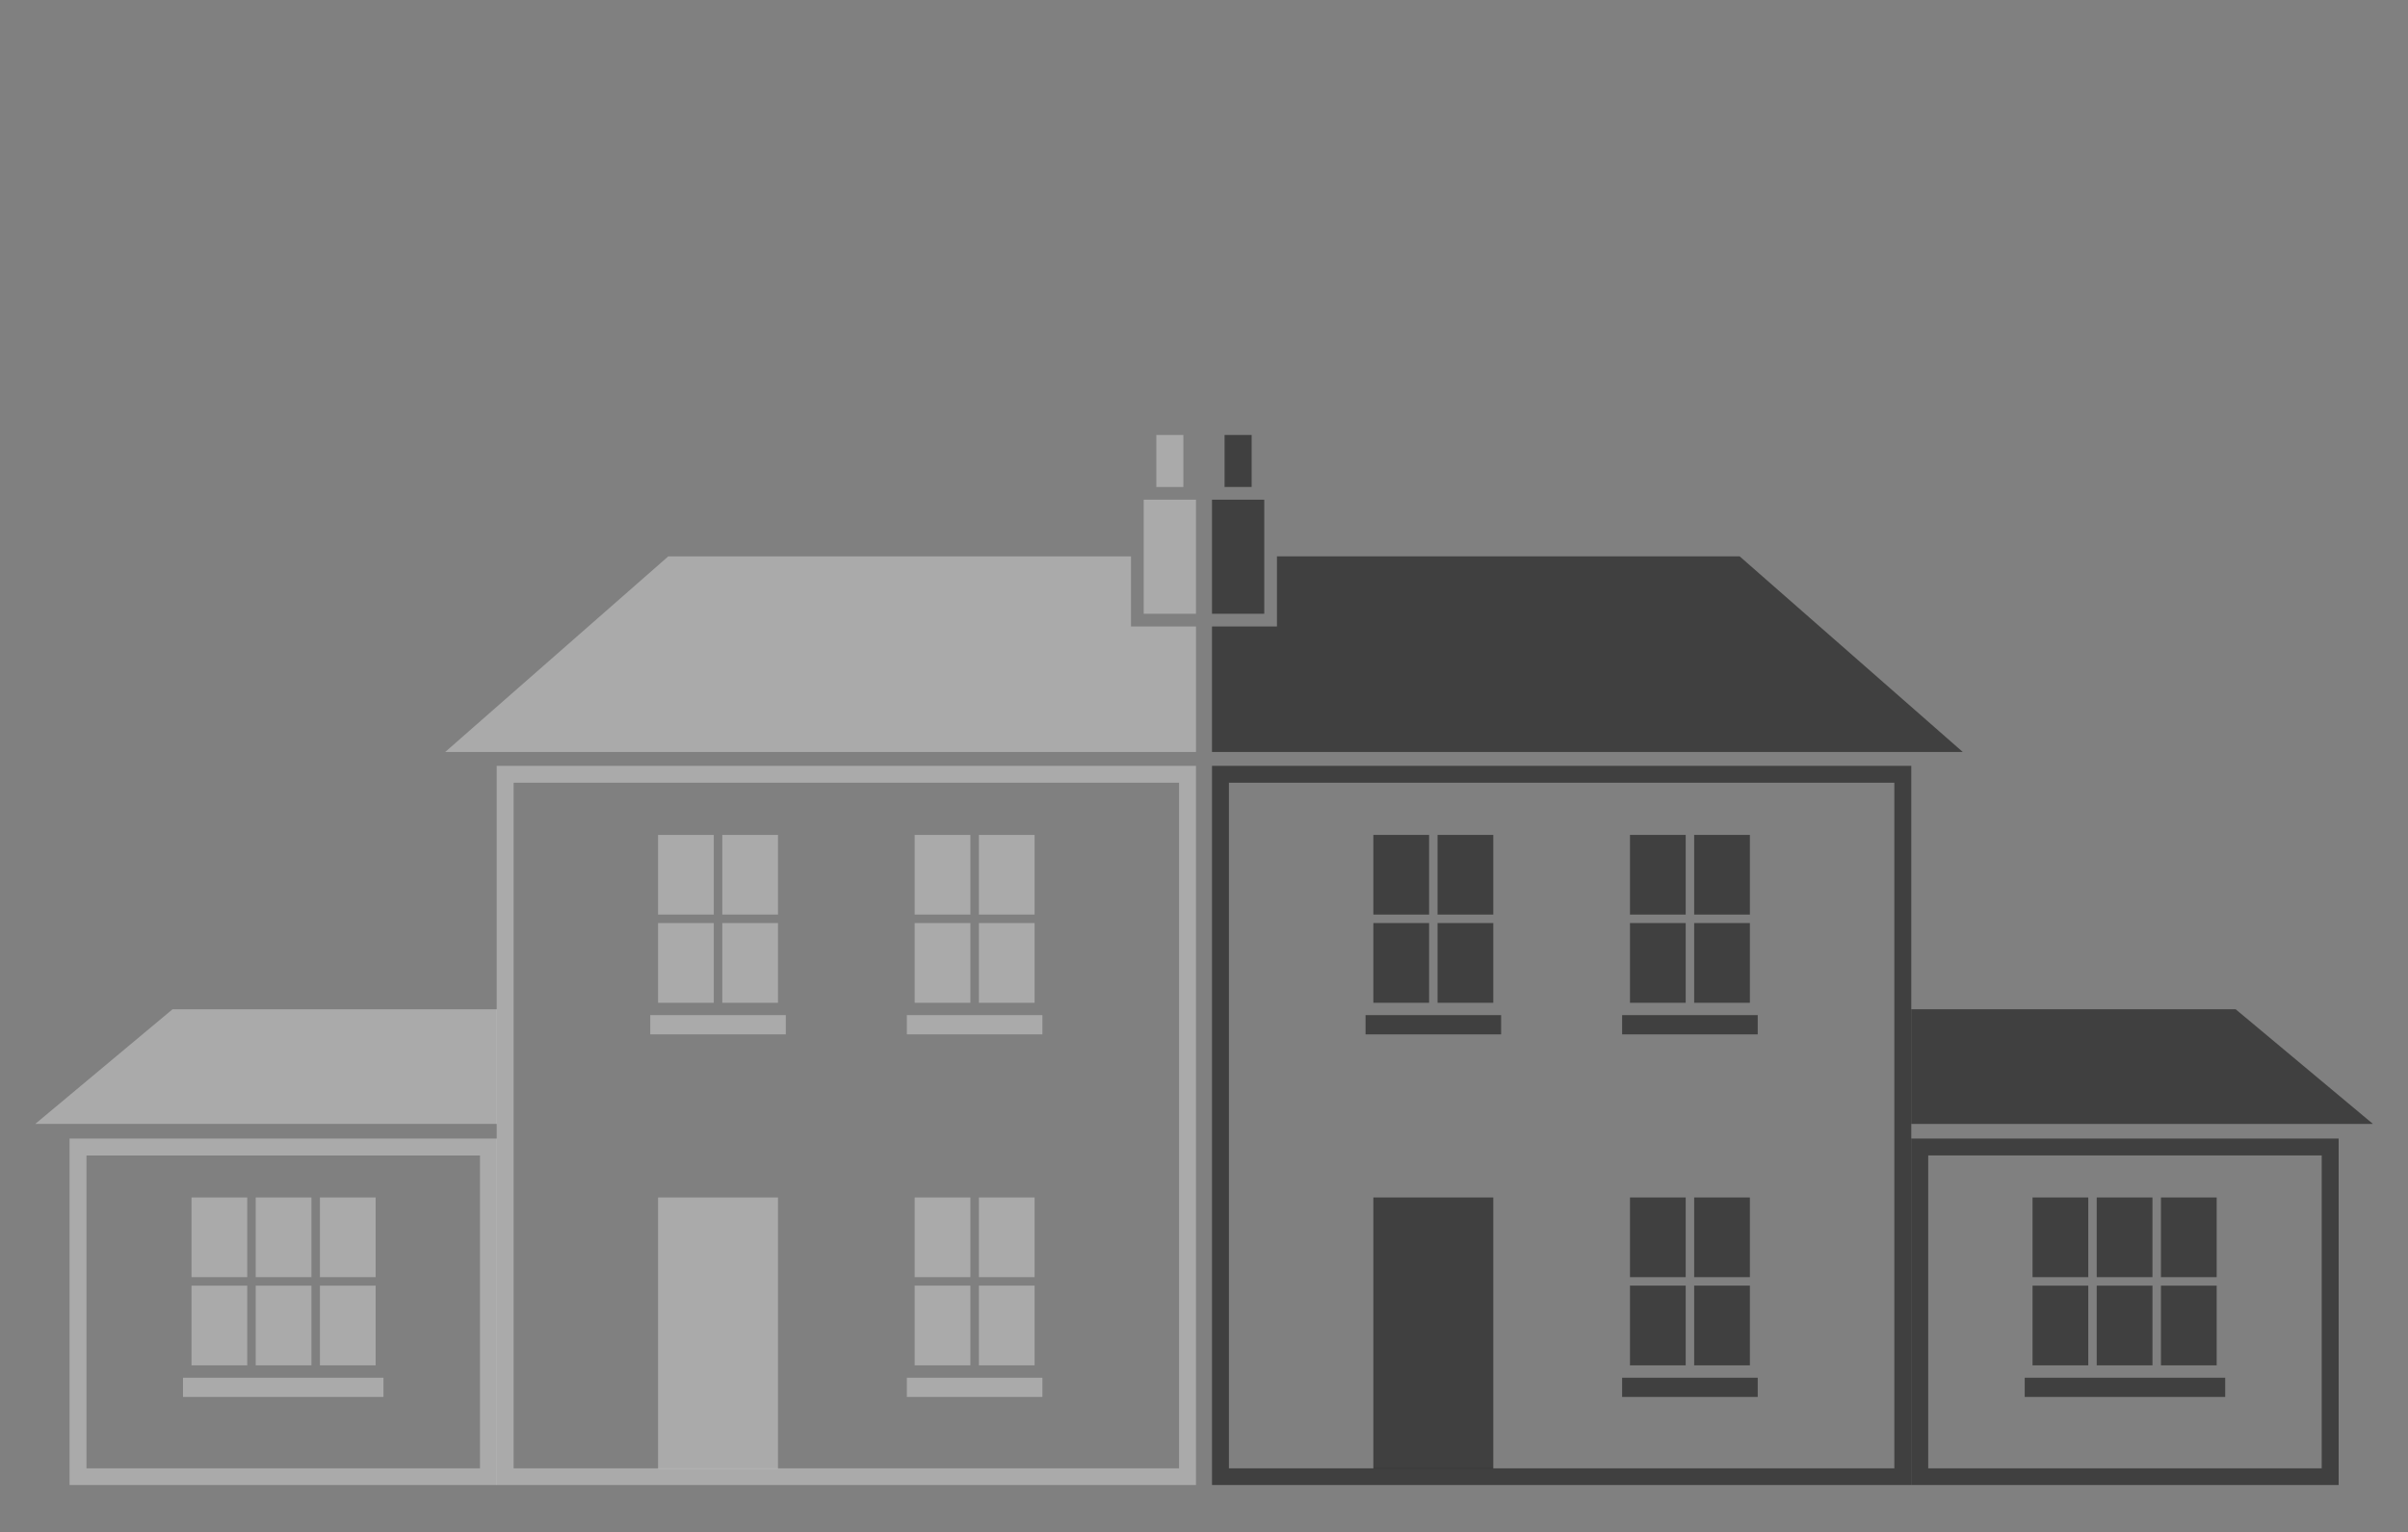 <svg xmlns="http://www.w3.org/2000/svg" xmlns:xlink="http://www.w3.org/1999/xlink" width="410" height="261" viewBox="0 0 410 261"><rect x="0" y="0" width="410" height="261" fill="#808080" stroke="none"/><defs><clipPath id="a"><rect width="398.033" height="178.921" fill="none"/></clipPath><clipPath id="b"><rect width="398.033" height="178.922" fill="none"/></clipPath><clipPath id="c"><rect width="119.065" height="122.528" fill="none"/></clipPath><clipPath id="d"><rect width="20.422" height="46.179" fill="none"/></clipPath><clipPath id="e"><rect width="23.086" height="3.278" fill="none"/></clipPath><clipPath id="h"><rect width="20.422" height="28.59" fill="none"/></clipPath><clipPath id="k"><rect width="4.61" height="8.9" fill="none"/></clipPath><clipPath id="l"><rect width="127.829" height="33.31" fill="none"/></clipPath><clipPath id="m"><rect width="8.9" height="19.433" fill="none"/></clipPath><clipPath id="n"><rect width="119.066" height="122.528" fill="none"/></clipPath><clipPath id="o"><rect width="72.766" height="59.049" fill="none"/></clipPath><clipPath id="p"><rect width="20.422" height="46.175" fill="none"/></clipPath><clipPath id="w"><rect width="34.135" height="33.974" fill="none"/></clipPath><clipPath id="z"><rect width="78.608" height="19.522" fill="none"/></clipPath><clipPath id="ac"><rect width="34.136" height="33.974" fill="none"/></clipPath><clipPath id="ad"><rect width="78.607" height="19.522" fill="none"/></clipPath></defs><g transform="translate(1697 7254)"><rect width="410" height="261" transform="translate(-1697 -7254)" fill="#000c40" opacity="0"/><g transform="translate(-1691 -7179.96)"><g clip-path="url(#a)"><g transform="translate(0 -0.001)"><g clip-path="url(#b)"><g transform="translate(78.569 56.394)" opacity="0.33"><g clip-path="url(#c)"><path d="M143.082,138.951H29.781V22.186h113.3Zm2.88-119.645H26.9V141.834H145.962Z" transform="translate(-26.897 -19.306)" fill="#fff"/></g></g><g transform="translate(106.045 129.911)" opacity="0.33"><g clip-path="url(#d)"><rect width="20.421" height="46.18" transform="translate(0.002 -0.001)" fill="#fff"/></g></g><g transform="translate(148.403 160.607)" opacity="0.33"><g clip-path="url(#e)"><rect width="23.085" height="3.277" transform="translate(0 0)" fill="#fff"/></g></g><g transform="translate(148.403 98.854)" opacity="0.33"><g clip-path="url(#e)"><rect width="23.085" height="3.277" transform="translate(0 -0.001)" fill="#fff"/></g></g><g transform="translate(104.713 98.854)" opacity="0.33"><g clip-path="url(#e)"><rect width="23.085" height="3.277" transform="translate(0.002 -0.001)" fill="#fff"/></g></g><g transform="translate(106.045 68.158)" opacity="0.33"><g clip-path="url(#h)"><rect width="9.49" height="13.574" transform="translate(-0.001 0.001)" fill="#fff"/><rect width="9.49" height="13.574" transform="translate(10.933 15.015)" fill="#fff"/><rect width="9.49" height="13.574" transform="translate(10.933 0.001)" fill="#fff"/><rect width="9.49" height="13.574" transform="translate(-0.001 15.015)" fill="#fff"/></g></g><g transform="translate(149.735 68.158)" opacity="0.33"><g clip-path="url(#h)"><rect width="9.49" height="13.574" transform="translate(0 0.001)" fill="#fff"/><rect width="9.49" height="13.574" transform="translate(10.933 15.015)" fill="#fff"/><rect width="9.49" height="13.574" transform="translate(10.933 0.001)" fill="#fff"/><rect width="9.49" height="13.574" transform="translate(0 15.015)" fill="#fff"/></g></g><g transform="translate(149.735 129.911)" opacity="0.33"><g clip-path="url(#h)"><rect width="9.49" height="13.574" transform="translate(0 -0.001)" fill="#fff"/><rect width="9.49" height="13.574" transform="translate(10.933 15.016)" fill="#fff"/><rect width="9.49" height="13.574" transform="translate(10.933 -0.001)" fill="#fff"/><rect width="9.49" height="13.574" transform="translate(0 15.016)" fill="#fff"/></g></g><g transform="translate(190.879 0.001)" opacity="0.33"><g clip-path="url(#k)"><rect width="4.609" height="8.9" transform="translate(0.001 -0.001)" fill="#fff"/></g></g><g transform="translate(69.805 20.722)" opacity="0.33"><g clip-path="url(#l)"><path d="M140.665,19.027V7.094H61.874L23.9,40.4h127.83V19.027H140.665Z" transform="translate(-23.898 -7.093)" fill="#fff"/></g></g><g transform="translate(188.734 11.062)" opacity="0.33"><g clip-path="url(#m)"><rect width="8.9" height="19.434" transform="translate(-0.001)" fill="#fff"/></g></g><g transform="translate(200.36 56.394)" opacity="0.6"><g clip-path="url(#n)"><path d="M184.774,138.951H71.473V22.186h113.3Zm2.883-119.645H68.593V141.834H187.657Z" transform="translate(-68.591 -19.306)" fill="#161615"/></g></g><g transform="translate(319.426 119.873)" opacity="0.6"><g clip-path="url(#o)"><path d="M179.237,97.2h-67V43.918h67Zm2.883-56.165H109.354v59.049H182.12Z" transform="translate(-109.354 -41.037)" fill="#161615"/></g></g><g transform="translate(227.836 129.911)" opacity="0.6"><g clip-path="url(#p)"><rect width="20.421" height="46.176" transform="translate(0.001 -0.001)" fill="#161615"/></g></g><g transform="translate(270.194 160.607)" opacity="0.6"><g clip-path="url(#e)"><rect width="23.085" height="3.277" transform="translate(0.001 0)" fill="#161615"/></g></g><g transform="translate(270.194 98.854)" opacity="0.6"><g clip-path="url(#e)"><rect width="23.085" height="3.277" transform="translate(0.001 -0.001)" fill="#161615"/></g></g><g transform="translate(226.504 98.854)" opacity="0.6"><g clip-path="url(#e)"><rect width="23.085" height="3.277" transform="translate(0.001 -0.001)" fill="#161615"/></g></g><g transform="translate(227.836 68.158)" opacity="0.6"><g clip-path="url(#h)"><rect width="9.49" height="13.574" transform="translate(0.001 0.001)" fill="#161615"/><rect width="9.49" height="13.574" transform="translate(10.931 15.015)" fill="#161615"/><rect width="9.49" height="13.574" transform="translate(10.931 0.001)" fill="#161615"/><rect width="9.49" height="13.574" transform="translate(0.001 15.015)" fill="#161615"/></g></g><g transform="translate(271.526 68.158)" opacity="0.6"><g clip-path="url(#h)"><rect width="9.49" height="13.574" transform="translate(0.001 0.001)" fill="#161615"/><rect width="9.49" height="13.574" transform="translate(10.931 15.015)" fill="#161615"/><rect width="9.49" height="13.574" transform="translate(10.931 0.001)" fill="#161615"/><rect width="9.49" height="13.574" transform="translate(0.001 15.015)" fill="#161615"/></g></g><g transform="translate(271.526 129.911)" opacity="0.6"><g clip-path="url(#h)"><rect width="9.49" height="13.574" transform="translate(0.001 -0.001)" fill="#161615"/><rect width="9.49" height="13.574" transform="translate(10.931 15.016)" fill="#161615"/><rect width="9.49" height="13.574" transform="translate(10.931 -0.001)" fill="#161615"/><rect width="9.49" height="13.574" transform="translate(0.001 15.016)" fill="#161615"/></g></g><g transform="translate(338.74 129.911)" opacity="0.6"><g clip-path="url(#w)"><rect width="34.135" height="3.277" transform="translate(0 30.696)" fill="#161615"/><rect width="9.49" height="13.574" transform="translate(1.332 -0.001)" fill="#161615"/><rect width="9.49" height="13.574" transform="translate(12.262 15.016)" fill="#161615"/><rect width="9.49" height="13.574" transform="translate(12.262 -0.001)" fill="#161615"/><rect width="9.49" height="13.574" transform="translate(1.332 15.016)" fill="#161615"/><rect width="9.49" height="13.574" transform="translate(23.196 15.016)" fill="#161615"/><rect width="9.49" height="13.574" transform="translate(23.196 -0.001)" fill="#161615"/></g></g><g transform="translate(202.504 0.001)" opacity="0.6"><g clip-path="url(#k)"><rect width="4.609" height="8.9" transform="translate(-0.001 -0.001)" fill="#161615"/></g></g><g transform="translate(200.36 20.722)" opacity="0.6"><g clip-path="url(#l)"><path d="M79.654,19.027V7.094h78.792L196.422,40.4H68.592V19.027H79.654Z" transform="translate(-68.593 -7.093)" fill="#161615"/></g></g><g transform="translate(319.426 97.863)" opacity="0.6"><g clip-path="url(#z)"><path d="M164.591,33.5H109.354V53.024h78.608Z" transform="translate(-109.353 -33.503)" fill="#161615"/></g></g><g transform="translate(200.36 11.062)" opacity="0.6"><g clip-path="url(#m)"><rect width="8.9" height="19.434" transform="translate(-0.001)" fill="#161615"/></g></g><g transform="translate(5.842 119.873)" opacity="0.33"><g clip-path="url(#o)"><path d="M4.883,43.921h67V97.206h-67ZM2,41.038v59.049H74.766V41.038Z" transform="translate(-2 -41.037)" fill="#fff"/></g></g><g transform="translate(25.157 129.911)" opacity="0.33"><g clip-path="url(#ac)"><rect width="34.135" height="3.277" transform="translate(-0.001 30.696)" fill="#fff"/><rect width="9.49" height="13.574" transform="translate(23.314 -0.001)" fill="#fff"/><rect width="9.49" height="13.574" transform="translate(12.381 15.016)" fill="#fff"/><rect width="9.49" height="13.574" transform="translate(12.381 -0.001)" fill="#fff"/><rect width="9.49" height="13.574" transform="translate(23.314 15.016)" fill="#fff"/><rect width="9.49" height="13.574" transform="translate(1.45 15.016)" fill="#fff"/><rect width="9.49" height="13.574" transform="translate(1.45 -0.001)" fill="#fff"/></g></g><g transform="translate(0 97.863)" opacity="0.33"><g clip-path="url(#ad)"><path d="M23.371,33.5H78.607V53.024H0Z" transform="translate(-0.001 -33.503)" fill="#fff"/></g></g></g></g></g></g></g></svg>
